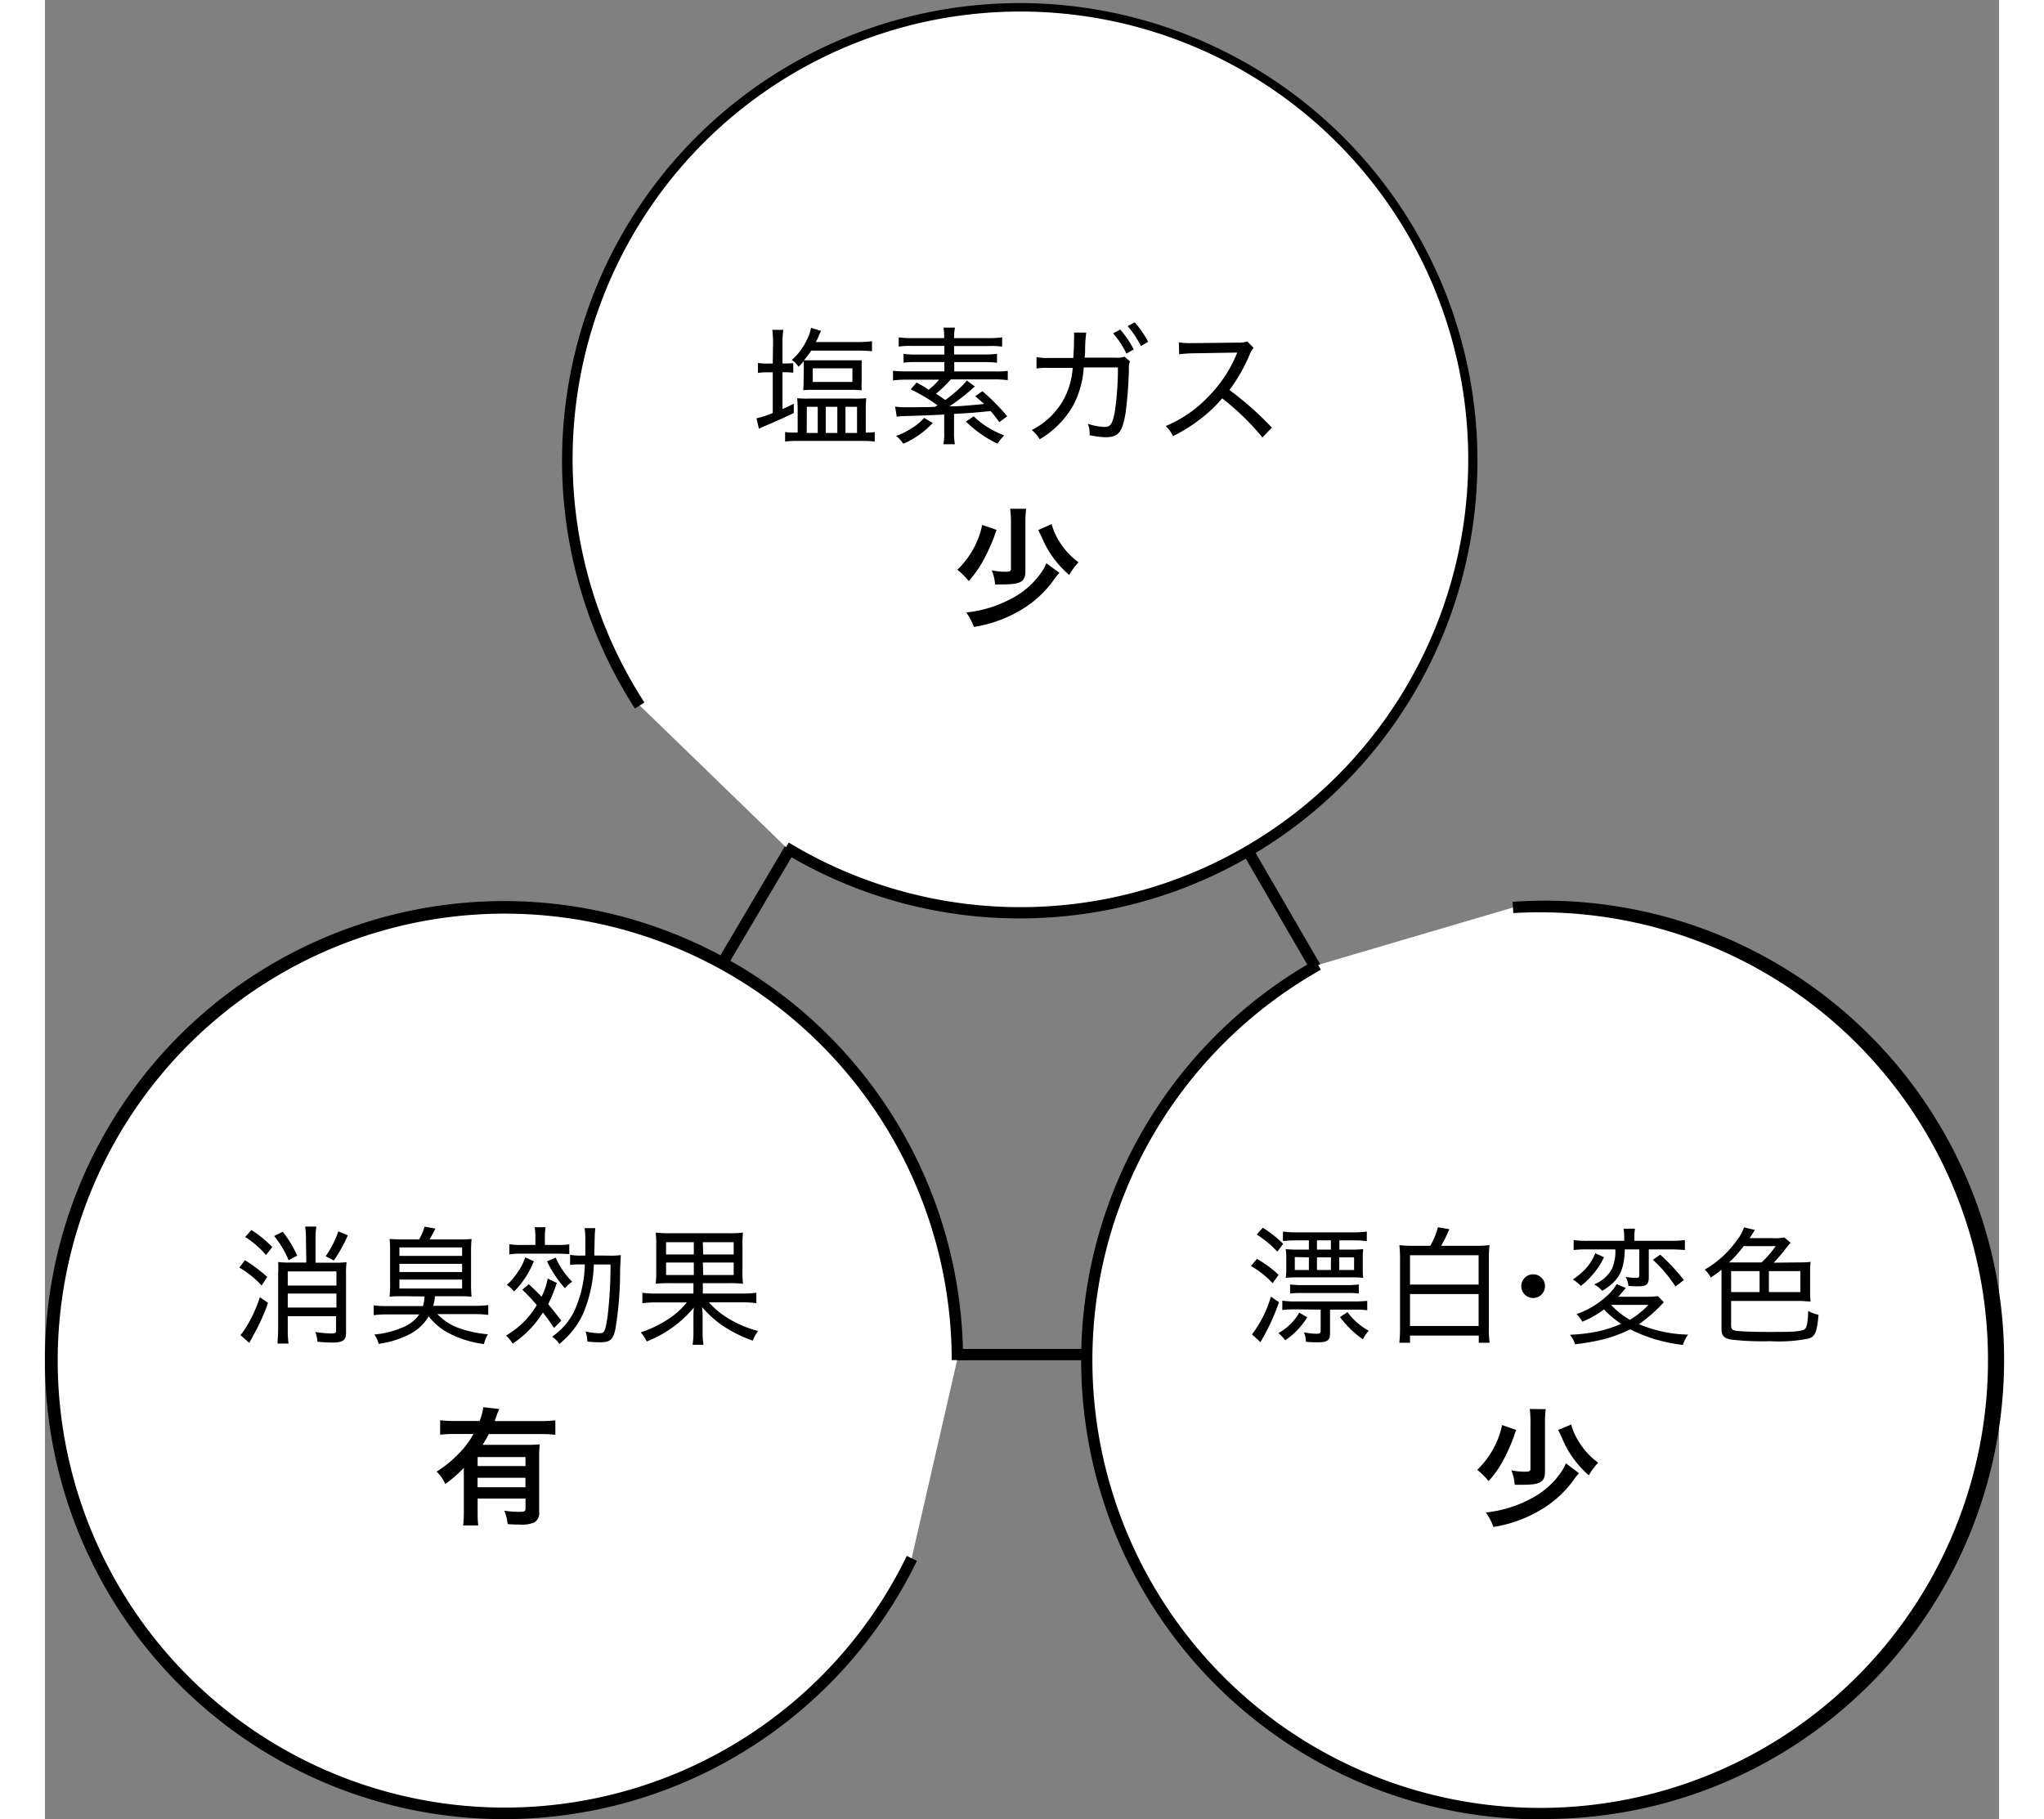 <svg width="283" xmlns="http://www.w3.org/2000/svg" viewBox="0 0 270.56 251.92"><rect x="0" y="0" width="270.56" height="251.92" fill="#808080" stroke="none"/><defs><style>.cls-1{fill:#fff;}</style></defs><g id="レイヤー_2" data-name="レイヤー 2"><g id="レイヤー_1-2" data-name="レイヤー 1"><path d="M208.37,188.35h-148L135.08,62l.67,1.15ZM63.09,186.78H205.66L135.07,65.13Z"/><path class="cls-1" d="M82.36,97.69a62.81,62.81,0,1,1,20.22,19.6"/><path d="M135,127.17A63.06,63.06,0,0,1,102.18,118l.81-1.33a62,62,0,0,0,92.28-67.86A62,62,0,1,0,83,97.27l-1.31.84A63.37,63.37,0,1,1,135,127.17Z"/><path class="cls-1" d="M203.3,125.65a62.8,62.8,0,1,1-27,7.95"/><path d="M207.11,251.92a63.58,63.58,0,0,1-31.22-119l.77,1.36a62,62,0,1,0,59.64-.6,62.19,62.19,0,0,0-33-7.25l-.09-1.56a63.58,63.58,0,1,1,3.86,127Z"/><path class="cls-1" d="M120,215.78a62.81,62.81,0,1,1,6.3-27.45"/><path d="M63.56,251.89a63.56,63.56,0,1,1,63.56-63.56h-1.57a61.89,61.89,0,1,0-6.22,27.11l1.4.69a63.56,63.56,0,0,1-57.17,35.76Z"/><path d="M100.81,47.67a14.63,14.63,0,0,0-.1-2h1.52a14.12,14.12,0,0,0-.11,2v2.66h.23a10.3,10.3,0,0,0,1.26-.05v1.33a11.3,11.3,0,0,0-1.24-.07h-.25v5.1c.54-.23.8-.37,1.56-.74l0,1.29c-1.33.64-2.46,1.15-4.09,1.84a7.7,7.7,0,0,0-.73.34l-.34-1.45a13.57,13.57,0,0,0,2.25-.73V51.55h-.72a8.18,8.18,0,0,0-1.33.09V50.25a7.22,7.22,0,0,0,1.36.09h.69ZM113.89,59.9a5.4,5.4,0,0,0,1-.08v1.32a15,15,0,0,0-1.77-.09h-8.9a14,14,0,0,0-1.74.09V59.82a6.8,6.8,0,0,0,1.23.08h.51V57a17.82,17.82,0,0,0-.07-1.86,15.2,15.2,0,0,0,1.77.05h6a15.71,15.71,0,0,0,1.8-.05,16,16,0,0,0-.07,1.84V59.9ZM105.07,51c0-.36,0-.75,0-1a10.38,10.38,0,0,1-.73.78,3.32,3.32,0,0,0-.93-.94,8.21,8.21,0,0,0,2-2.62,6.1,6.1,0,0,0,.66-1.83l1.38.43c-.09.19-.16.33-.32.72s-.25.54-.39.82h5.87a13.57,13.57,0,0,0,1.9-.11v1.39a15.81,15.81,0,0,0-1.88-.09h-6.54a11.74,11.74,0,0,1-1,1.34c.28,0,.73,0,1.28,0h5.3c.69,0,1,0,1.41,0,0,.32,0,.65,0,1.1v1.93a11,11,0,0,0,0,1.11c-.39,0-.71-.05-1.31-.05h-5.4c-.64,0-.94,0-1.39.05a9.06,9.06,0,0,0,.06-1.09Zm.4,8.95H107V56.33h-1.51Zm.84-7.06h5.49V51h-5.49Zm1.8,7.06h1.6V56.33h-1.6Zm2.73,0h1.6V56.33h-1.6Z"/><path d="M117.71,56.3a7.77,7.77,0,0,0,1.34.09c.94,0,3.51,0,4.2-.06.09-.07.22-.12.34-.21a25,25,0,0,0-3.72-2.21l.81-.94c.82.44,1.08.58,1.67,1a9.32,9.32,0,0,0,1.45-1.4h-4.5a13.88,13.88,0,0,0-1.88.11V51.34a14.14,14.14,0,0,0,1.77.08h5.34V50.13h-4a12.54,12.54,0,0,0-1.65.09V49a11.36,11.36,0,0,0,1.65.09h4V47.9H120a10.44,10.44,0,0,0-1.79.09V46.71a13.11,13.11,0,0,0,1.89.11h4.4a7.32,7.32,0,0,0-.09-1.46H126a6.6,6.6,0,0,0-.12,1.46h4.75a13.47,13.47,0,0,0,1.9-.11V48a10.5,10.5,0,0,0-1.79-.09h-4.86v1.17h4.31a11,11,0,0,0,1.63-.09v1.24a11.77,11.77,0,0,0-1.63-.09h-4.29v1.29h5.63a11.27,11.27,0,0,0,1.78-.08v1.29a14.2,14.2,0,0,0-1.88-.11h-6a18.86,18.86,0,0,1-2.06,2c.66.42.77.49,1.3.86a21.4,21.4,0,0,0,2.19-1.84,5.91,5.91,0,0,0,.77-.87l1.13.84c-.19.15-.35.28-.62.53a26.07,26.07,0,0,1-2.91,2.21c1.33,0,1.33,0,4.81-.32-.45-.4-.62-.56-1.24-1.08l1-.69a28.81,28.81,0,0,1,3.44,3.47l-1.1.82a18.27,18.27,0,0,0-1.2-1.54c-2.7.26-2.7.26-5.07.39v2.53a8.4,8.4,0,0,0,.12,1.67H124.4a7.93,7.93,0,0,0,.11-1.67V57.4c-1.36.07-3.44.16-5.48.21a8.41,8.41,0,0,0-1.09.09Zm5.21,2.27a12,12,0,0,1-4.08,2.87,4.29,4.29,0,0,0-1-1.08A9,9,0,0,0,120,59.29a6.85,6.85,0,0,0,1.73-1.43Zm5.68-.93a10,10,0,0,0,1.92,1.51,13.26,13.26,0,0,0,2.3,1.14,5.67,5.67,0,0,0-.92,1.15,15.9,15.9,0,0,1-4.38-3.07Z"/><path d="M142.38,49.58c.07-.87.1-1.86.1-2.59a5.44,5.44,0,0,0,0-.94l1.7,0a16.78,16.78,0,0,0-.16,2.25c0,.44,0,.66-.07,1.22h4.29a2.88,2.88,0,0,0,1.24-.13l.75.66a2.56,2.56,0,0,0-.15,1.1,56.86,56.86,0,0,1-.47,6.11c-.45,2.61-1,3.28-2.75,3.28a11.65,11.65,0,0,1-2.22-.28,3.73,3.73,0,0,0-.24-1.58,8.2,8.2,0,0,0,2.3.44c.83,0,1.12-.41,1.43-2.11a40.53,40.53,0,0,0,.43-6.13l-4.73,0a13.1,13.1,0,0,1-1.42,5.19,12.72,12.72,0,0,1-4.68,4.75,5.06,5.06,0,0,0-1.1-1.28,10.31,10.31,0,0,0,4.61-4.6,10.82,10.82,0,0,0,1.06-4h-3.13a12.61,12.61,0,0,0-1.88.08l0-1.57a8,8,0,0,0,1.53.12h3.65Zm6.5-3.95a13.29,13.29,0,0,1,1.86,2.75l-1,.58a12.37,12.37,0,0,0-1.85-2.8Zm2-1a12.82,12.82,0,0,1,1.86,2.7l-1,.58a13.16,13.16,0,0,0-1.83-2.75Z"/><path d="M168.57,60.57A35.18,35.18,0,0,0,163,55.16a19.53,19.53,0,0,1-3.37,3.12,21.7,21.7,0,0,1-3.45,2.11,4.65,4.65,0,0,0-1-1.4A17.19,17.19,0,0,0,161,55a18.38,18.38,0,0,0,3.93-5.81.82.82,0,0,1,.11-.23,1.09,1.09,0,0,0,0-.14l-6,.1a16.8,16.8,0,0,0-2,.14L157,47.4a9.06,9.06,0,0,0,1.69.11h.39l6.13-.07a3.48,3.48,0,0,0,1.26-.16l.87.88a3,3,0,0,0-.52.89A23,23,0,0,1,164,54a44.53,44.53,0,0,1,5.88,5.21Z"/><path d="M131.76,73.37c-.19.5-.19.5-.3.85A26.2,26.2,0,0,1,130,77.45a15,15,0,0,1-2.09,3,11.49,11.49,0,0,0-1.58-1.56,11.92,11.92,0,0,0,2.8-4.12,10.82,10.82,0,0,0,.64-2.09Zm8.7,5.95a9.23,9.23,0,0,0-.8,1,14.81,14.81,0,0,1-4.39,4.06,18.19,18.19,0,0,1-6.66,2.43,7.79,7.79,0,0,0-1.05-2,17.06,17.06,0,0,0,6.4-2,11.27,11.27,0,0,0,4.29-4,7,7,0,0,0,.4-.82Zm-4.61-8.87a16.19,16.19,0,0,0-.1,2.12v6.51c0,1.45-.64,1.84-3.05,1.84-.37,0-.62,0-1.15,0a6,6,0,0,0-.46-1.95,9.43,9.43,0,0,0,1.77.2c.73,0,.89-.07.89-.41V72.59a14.85,14.85,0,0,0-.11-2.14Zm3.53,2.12a8.59,8.59,0,0,0,1,2.29,10,10,0,0,0,2.73,3,9,9,0,0,0-1.29,1.75,13.86,13.86,0,0,1-3.8-5.21c-.28-.6-.39-.82-.49-1Z"/><path d="M167.81,174.31a16.14,16.14,0,0,1,3,2.21l-.83,1.16a12.54,12.54,0,0,0-3-2.38Zm3.05,6a29.21,29.21,0,0,1-2.18,4.85l-.38.68-1.18-1.07a15.91,15.91,0,0,0,2.62-5.23ZM168.62,170a15.46,15.46,0,0,1,2.82,2.23l-.81,1.08a14.24,14.24,0,0,0-2.86-2.37Zm6.15,12.4a10.37,10.37,0,0,1-3.05,3.19,5.2,5.2,0,0,0-.94-1,7.56,7.56,0,0,0,2.89-2.83Zm-1.66-1.1a15.4,15.4,0,0,0-1.79.09V180.1a13.24,13.24,0,0,0,1.8.11h8.23a17.11,17.11,0,0,0,1.73-.09v1.31a10.85,10.85,0,0,0-1.7-.09h-3.45v3.27c0,1-.39,1.25-1.7,1.25-.48,0-1,0-1.63-.07a4.55,4.55,0,0,0-.27-1.31,8.31,8.31,0,0,0,1.75.2c.45,0,.55-.09.55-.41v-2.93Zm7.81-8.27a13.53,13.53,0,0,0,1.6-.07,10.22,10.22,0,0,0-.06,1.24v1.36c0,.57,0,.92.06,1.38a13,13,0,0,0-1.63-.07h-7.43a14,14,0,0,0-1.67.07,7.85,7.85,0,0,0,.08-1.29v-1.45a7.67,7.67,0,0,0-.08-1.24,13.68,13.68,0,0,0,1.62.07H175v-1.28h-1.71a18.43,18.43,0,0,0-1.88.09v-1.31a14.53,14.53,0,0,0,1.92.11h7.8a13.82,13.82,0,0,0,1.89-.11v1.33a12.42,12.42,0,0,0-1.8-.11h-2v1.28Zm-8.52,4.82a11,11,0,0,0,1.73.09h6.05a11.61,11.61,0,0,0,1.73-.09v1.26a10.66,10.66,0,0,0-1.64-.07h-6.15a11.74,11.74,0,0,0-1.72.07Zm.65-3.79v1.79H175V174.1Zm5-2.31h-1.93v1.28h1.93Zm-1.93,4.1h1.93V174.1h-1.93Zm3.08,0h2.06V174.1h-2.06Zm1.15,5.84a8.89,8.89,0,0,0,2.94,2.57,5.43,5.43,0,0,0-.81,1.19,13.44,13.44,0,0,1-3.17-3.08Z"/><path d="M191.81,172.5a10.69,10.69,0,0,0,1.06-2.57l1.56.27c0,.09,0,.09-.12.3a16.22,16.22,0,0,1-1,2h4.63a17.07,17.07,0,0,0,2.07-.09,18.51,18.51,0,0,0-.09,2.2v9.13a13.19,13.19,0,0,0,.11,2.19h-1.51v-1H189v1h-1.48a17.15,17.15,0,0,0,.1-2.21v-9.11a18,18,0,0,0-.09-2.2,16,16,0,0,0,2,.09ZM189,177.87h9.5v-4.06H189Zm0,5.73h9.5v-4.42H189Z"/><path d="M207.69,178.08a1.64,1.64,0,1,1-1.63-1.63A1.63,1.63,0,0,1,207.69,178.08Z"/><path d="M224.15,180.32a7,7,0,0,0-.51.53,20.43,20.43,0,0,1-2.94,2.5,18.54,18.54,0,0,0,6.8,1.45,5.14,5.14,0,0,0-.72,1.42,21.49,21.49,0,0,1-7.3-2.15,20,20,0,0,1-3.74,1.39,30.75,30.75,0,0,1-3.89.67,3.85,3.85,0,0,0-.7-1.31,23.88,23.88,0,0,0,3.68-.43,16.52,16.52,0,0,0,3.4-1.08,13.91,13.91,0,0,1-2.37-2,13.55,13.55,0,0,1-3,1.7,4.69,4.69,0,0,0-.8-1.06,11.5,11.5,0,0,0,4-2.34,6.71,6.71,0,0,0,1.56-1.81l1.26.55-.28.32c-.25.3-.44.53-.76.89h3.86a11.73,11.73,0,0,0,1.63-.09Zm-8.29-6.24a9.72,9.72,0,0,1-1.51,2.34,9.91,9.91,0,0,1-1.7,1.63,5.65,5.65,0,0,0-1.1-.89,9.86,9.86,0,0,0,1.67-1.38,6.94,6.94,0,0,0,1.43-2.25ZM213.57,173a13.68,13.68,0,0,0-1.91.09v-1.38a13.58,13.58,0,0,0,2,.1h5v-.47a8.21,8.21,0,0,0-.09-1.21h1.58a7,7,0,0,0-.09,1.21v.47h5a15.13,15.13,0,0,0,2-.1v1.38c-.57-.05-1.24-.09-2-.09h-3v3.92c0,.9-.34,1.19-1.37,1.19-.41,0-.94,0-1.45-.06a3.05,3.05,0,0,0-.39-1.24,9.3,9.3,0,0,0,1.43.13c.39,0,.46-.07.46-.38V173h-2c-.09,3-.83,4.36-3.13,5.74a3.91,3.91,0,0,0-1.12-.9,4.82,4.82,0,0,0,2.44-2.09,5.93,5.93,0,0,0,.5-2.75Zm3.26,7.68a11.45,11.45,0,0,0,2.61,2.07,11.48,11.48,0,0,0,2.57-2.07Zm6.81-6.95a27.36,27.36,0,0,1,3.28,3.51l-1.17.9a18.54,18.54,0,0,0-3.12-3.7Z"/><path d="M243,174.8a10.67,10.67,0,0,0,1.47-.08,8.19,8.19,0,0,0-.07,1.25v3a8.28,8.28,0,0,0,.07,1.24c-.54,0-1-.07-1.46-.07h-9.55v3.37c0,.55.18.71.83.78s2.34.14,4.45.14c1.54,0,3.39,0,4-.12.87-.11,1.07-.25,1.21-.85a9.13,9.13,0,0,0,.17-1.93,6,6,0,0,0,1.44.53c-.2,2.34-.46,3-1.35,3.28a21,21,0,0,1-5.35.37,37.8,37.8,0,0,1-5.46-.23c-1-.2-1.27-.57-1.27-1.56v-8.1a17.34,17.34,0,0,1-1.49,1.08,3.43,3.43,0,0,0-.84-1.1,14,14,0,0,0,4.52-4.15,5.73,5.73,0,0,0,.93-1.7l1.52.36a2.28,2.28,0,0,0-.3.46c-.14.21-.21.33-.45.67h3.16a6.63,6.63,0,0,0,1.65-.1l.87.74a10.75,10.75,0,0,0-.75.9,23.6,23.6,0,0,1-1.59,1.86Zm-5.32,0a14.31,14.31,0,0,0,1.95-2.25h-4.45a15,15,0,0,1-2,2.25ZM237.4,176h-3.94v2.91h3.94Zm1.29,2.91h4.36V176h-4.36Z"/><path d="M203.7,198a6,6,0,0,0-.3.85,25.56,25.56,0,0,1-1.42,3.23,15,15,0,0,1-2.09,3,11.49,11.49,0,0,0-1.58-1.56,12,12,0,0,0,2.8-4.11,11,11,0,0,0,.64-2.09Zm8.7,6a7.6,7.6,0,0,0-.8,1,14.91,14.91,0,0,1-4.39,4,18.19,18.19,0,0,1-6.66,2.43,8,8,0,0,0-1.05-2,17.06,17.06,0,0,0,6.4-2,11.29,11.29,0,0,0,4.29-4,7.66,7.66,0,0,0,.4-.81Zm-4.61-8.88a16.26,16.26,0,0,0-.1,2.13v6.5c0,1.45-.64,1.84-3.05,1.84-.37,0-.62,0-1.15,0a6,6,0,0,0-.46-2,10.15,10.15,0,0,0,1.77.19c.73,0,.88-.07.88-.4v-6.14a15.25,15.25,0,0,0-.1-2.14Zm3.53,2.13a8.36,8.36,0,0,0,1,2.28,9.84,9.84,0,0,0,2.73,3,9.34,9.34,0,0,0-1.29,1.75A13.7,13.7,0,0,1,210,199c-.28-.6-.39-.81-.49-1Z"/><path d="M27.69,174.5a20.34,20.34,0,0,1,3.1,2.32L30,178a12.86,12.86,0,0,0-3.08-2.48Zm3.2,5.9A27.21,27.21,0,0,1,28.8,185a5.21,5.21,0,0,1-.33.61l-.18.33-1.22-1.08a5.85,5.85,0,0,0,.55-.72,18.87,18.87,0,0,0,2.14-4.52Zm-2.3-10.08a15.49,15.49,0,0,1,2.89,2.36l-.87,1.1a12.67,12.67,0,0,0-2.89-2.5Zm4.34.23a16.36,16.36,0,0,1,2,3.31l-1.19.64a13.31,13.31,0,0,0-2-3.35Zm3.21,1a11.87,11.87,0,0,0-.11-1.71h1.55a10.48,10.48,0,0,0-.11,1.69v3.31h2.64a12.65,12.65,0,0,0,1.65-.07,12.87,12.87,0,0,0-.07,1.7v8.07c0,1.06-.43,1.36-1.95,1.36a18.58,18.58,0,0,1-2-.12,6.17,6.17,0,0,0-.3-1.35,15.24,15.24,0,0,0,2.23.21c.5,0,.64-.08.64-.39v-2H33.62v1.79a14.69,14.69,0,0,0,.11,2H32.21c0-.48.08-1.17.08-2v-7.66a15.55,15.55,0,0,0,0-1.63,11.38,11.38,0,0,0,1.63.07h2.27Zm4.22,4.5H33.62V178h6.74Zm-6.74,5h6.74v-1.94H33.62Zm8.32-10A20.23,20.23,0,0,1,40,174.54l-1.13-.6a13.47,13.47,0,0,0,1.75-3.44Z"/><path d="M49.72,179.48c-.94,0-1.44,0-2,.07a16.9,16.9,0,0,0,.07-2v-4a17.25,17.25,0,0,0-.07-2c.57.05,1.1.07,2.08.07h2a7.22,7.22,0,0,0,.76-1.77l1.51.27c-.42.81-.69,1.27-.81,1.5H57c1,0,1.5,0,2.07-.07a19.89,19.89,0,0,0-.07,2v4a18.64,18.64,0,0,0,.07,2c-.55-.05-1-.07-2-.07H54a6.38,6.38,0,0,1-.24,1.33h5.7a13.94,13.94,0,0,0,1.92-.1v1.36a14.2,14.2,0,0,0-1.92-.11H54.34a7.52,7.52,0,0,0,3,1.94,15.72,15.72,0,0,0,4,.85,4.26,4.26,0,0,0-.55,1.36,14.76,14.76,0,0,1-5.07-1.61,8.76,8.76,0,0,1-2.59-2.23,6.49,6.49,0,0,1-2.53,2.42,13.32,13.32,0,0,1-4.4,1.39,3.89,3.89,0,0,0-.58-1.3,12.09,12.09,0,0,0,3.7-.9A5.12,5.12,0,0,0,51.83,182h-4.4a14,14,0,0,0-1.91.11v-1.36a13.88,13.88,0,0,0,1.91.1h4.91a4.47,4.47,0,0,0,.21-1.33Zm-.64-5.58h8.68v-1.17H49.08Zm0,2.23h8.68V175H49.08Zm0,2.29h8.68v-1.24H49.08Z"/><path d="M67,177.82c.89.83,1.17,1.13,1.76,1.73a9.29,9.29,0,0,0,.85-2.51l1.26.6a21.35,21.35,0,0,1-1.19,2.94c.6.73.94,1.14,1.81,2.29l-1,1c-.69-1-.94-1.37-1.54-2.13a14.31,14.31,0,0,1-4.19,4.31,4.74,4.74,0,0,0-.93-1.12,11.68,11.68,0,0,0,4.27-4.22,27,27,0,0,0-2-2.13Zm.69-3.18a12.52,12.52,0,0,1-2.73,4.19,4.8,4.8,0,0,0-1-.92A9.37,9.37,0,0,0,65.56,176a7.16,7.16,0,0,0,.94-1.9Zm.22-3.27a11.65,11.65,0,0,0-.09-1.44h1.5a8,8,0,0,0-.1,1.45v1h1.65a10.85,10.85,0,0,0,1.73-.08v1.34c-.41,0-.71-.05-1.63-.05H66a9.17,9.17,0,0,0-1.7.11v-1.42a8.86,8.86,0,0,0,1.74.1h1.86Zm2.8,2.76A11.31,11.31,0,0,0,73,177.48a3.94,3.94,0,0,0-1,.9,15.67,15.67,0,0,1-2.48-3.72Zm7.39-.27a10.43,10.43,0,0,0,1.63-.07c0,.39-.06.82-.09,2.15a49.55,49.55,0,0,1-.66,8.12c-.33,1.45-.74,1.8-2.11,1.8a15.75,15.75,0,0,1-1.77-.1,4.43,4.43,0,0,0-.25-1.39,10.15,10.15,0,0,0,1.9.24c.73,0,.83-.22,1.15-2.33a59.78,59.78,0,0,0,.41-7.19H76a19,19,0,0,1-1.57,7,11.61,11.61,0,0,1-3.21,4,3.45,3.45,0,0,0-1-1,9.39,9.39,0,0,0,3-3.4,16.26,16.26,0,0,0,1.53-6.61h-.41a11.32,11.32,0,0,0-1.63.07v-1.4a7.76,7.76,0,0,0,1.65.1h.46c0-1,0-1.31,0-2.39a9.14,9.14,0,0,0-.1-1.4H76.2c-.07.69-.07.69-.13,3.35,0,.13,0,.14,0,.44Z"/><path d="M86.67,177.68a15.42,15.42,0,0,0-2.1.08,18,18,0,0,0,.07-2v-3.19a17,17,0,0,0-.07-1.9,13.76,13.76,0,0,0,2,.09h8a14.66,14.66,0,0,0,2.08-.09,15,15,0,0,0-.07,1.95v3.14a15.42,15.42,0,0,0,.07,2,15.52,15.52,0,0,0-2.09-.08H91.09v1.43H96.6a12.19,12.19,0,0,0,1.9-.11v1.44a14.31,14.31,0,0,0-1.88-.11H91.94a10.81,10.81,0,0,0,2.52,2.13,15.56,15.56,0,0,0,4.28,1.84,5.64,5.64,0,0,0-.74,1.33,18.24,18.24,0,0,1-4.27-2.14A14.88,14.88,0,0,1,91,181c.06.85.06,1,.06,1.36v1.92a11,11,0,0,0,.12,1.93H89.67a10.85,10.85,0,0,0,.12-1.93v-1.9c0-.32,0-.72.06-1.33a16.23,16.23,0,0,1-6.53,4.7,5.1,5.1,0,0,0-.83-1.26,16.64,16.64,0,0,0,3.64-1.72,11,11,0,0,0,2.74-2.43h-4.3a13.61,13.61,0,0,0-1.85.11V179a11.06,11.06,0,0,0,1.83.11h5.24v-1.43ZM86,172v1.7h3.84V172Zm0,2.82v1.73h3.84v-1.73Zm5.14-1.12h4.22V172H91.09Zm0,2.85h4.22v-1.73H91.09Z"/><path d="M58,203.25a18.57,18.57,0,0,1-2.57,2.24,5.21,5.21,0,0,0-1.2-1.72,15.66,15.66,0,0,0,3-2.43,11.62,11.62,0,0,0,2.1-2.78H56.83a17.84,17.84,0,0,0-2.11.1v-2a18.14,18.14,0,0,0,2.12.1h3.34a7.8,7.8,0,0,0,.51-1.91l2.21.25a9.87,9.87,0,0,0-.39,1c-.07.21-.1.3-.24.67h6.32a17.18,17.18,0,0,0,2.08-.1v2a17.52,17.52,0,0,0-2.08-.1H61.47c-.32.58-.53.94-.87,1.49h6.06a17.48,17.48,0,0,0,1.85-.07,18.05,18.05,0,0,0-.08,2v7.39a1.51,1.51,0,0,1-.67,1.43,4.6,4.6,0,0,1-2.07.29c-.41,0-.75,0-1.63-.06a5.77,5.77,0,0,0-.46-1.86,14.4,14.4,0,0,0,2.05.16c.78,0,.89-.07.89-.5v-1.34H59.91V209c0,1,0,1.58.09,2.22H57.91A20.22,20.22,0,0,0,58,209Zm8.53-1.5H59.91V203h6.63Zm-6.63,2.87v1.31h6.63v-1.31Z"/></g></g></svg>